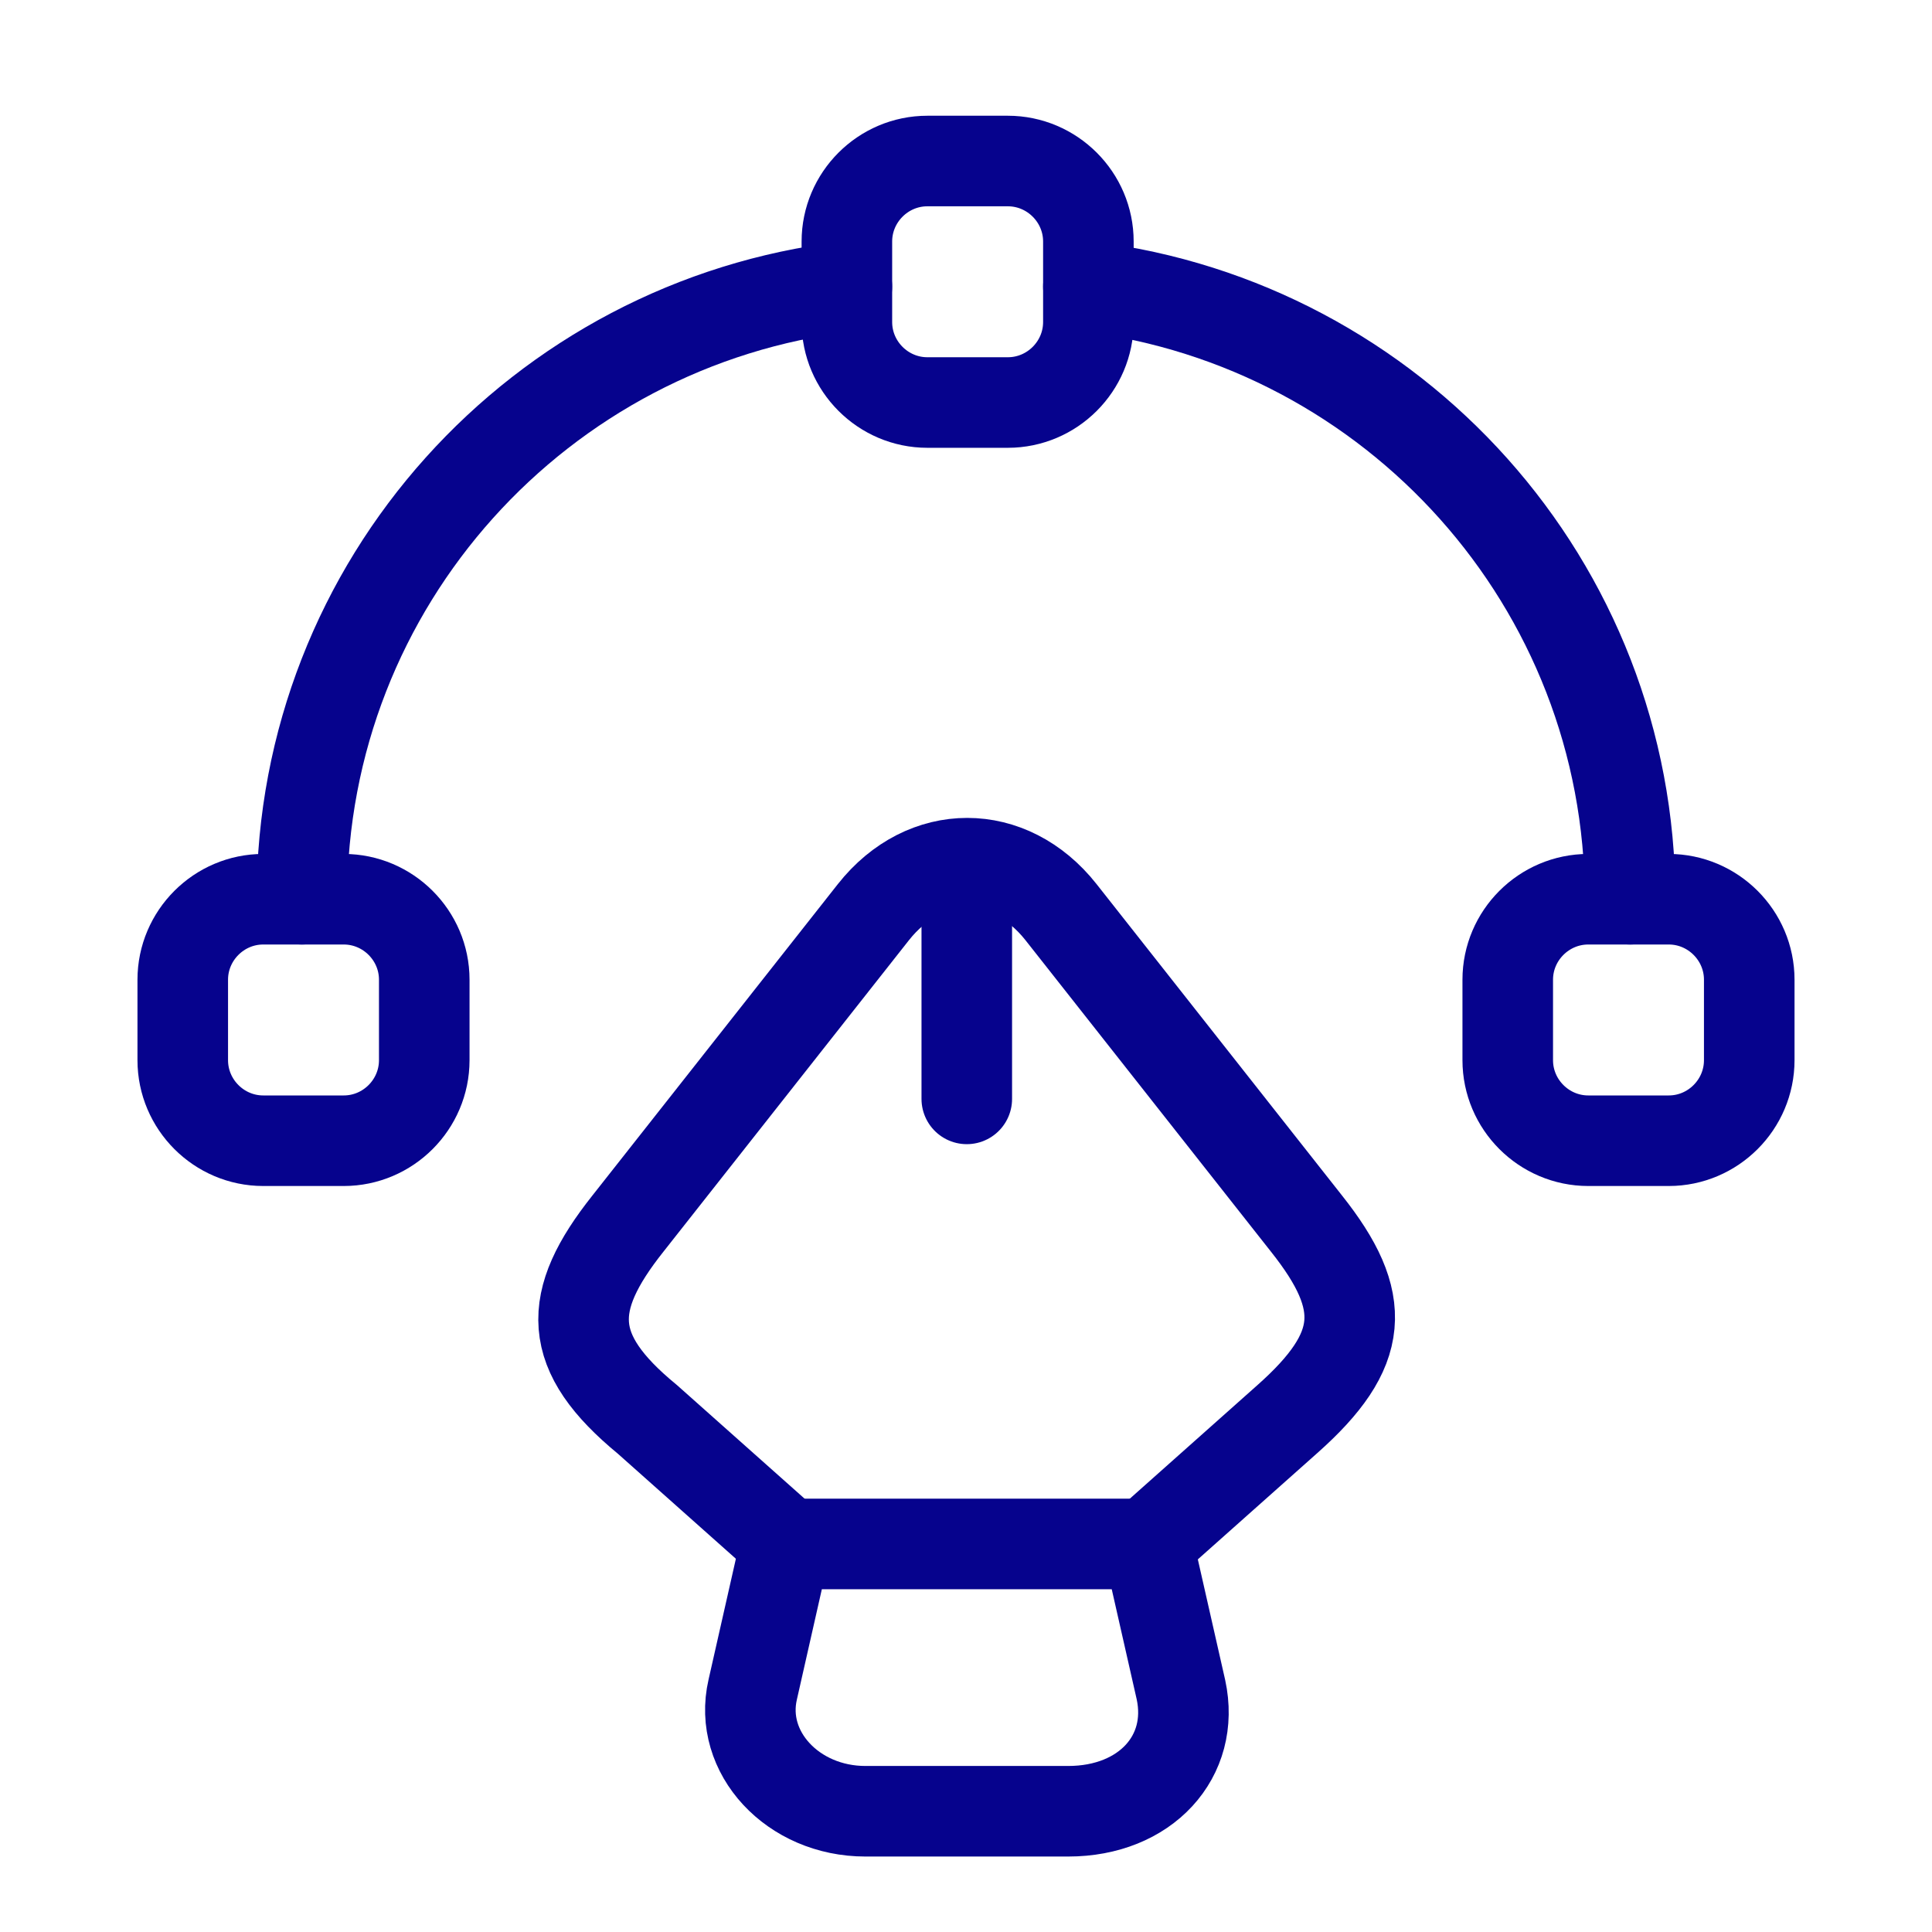 <svg width="32" height="32" viewBox="0 0 32 32" fill="none" xmlns="http://www.w3.org/2000/svg">
<path d="M14.333 30H17.693C18.973 30 19.8 29.093 19.56 27.986L19.013 25.573H13.013L12.467 27.986C12.227 29.026 13.133 30 14.333 30Z" stroke="#06038D" stroke-width="1.5" stroke-linecap="round" stroke-linejoin="round"/>
<path d="M19.013 25.56L21.32 23.507C22.613 22.36 22.667 21.56 21.64 20.267L17.573 15.107C16.72 14.027 15.32 14.027 14.467 15.107L10.4 20.267C9.373 21.56 9.373 22.4 10.72 23.507L13.027 25.56" stroke="#06038D" stroke-width="1.5" stroke-linecap="round" stroke-linejoin="round"/>
<path d="M16.013 14.827V18.201" stroke="#06038D" stroke-width="1.5" stroke-linecap="round" stroke-linejoin="round"/>
<path d="M16.693 6.667H15.36C14.627 6.667 14.027 6.067 14.027 5.334V4C14.027 3.267 14.627 2.667 15.36 2.667H16.693C17.427 2.667 18.027 3.267 18.027 4V5.334C18.027 6.067 17.427 6.667 16.693 6.667Z" stroke="#06038D" stroke-width="1.5" stroke-linecap="round" stroke-linejoin="round"/>
<path d="M4.36 18.894H5.693C6.427 18.894 7.027 18.294 7.027 17.56V16.227C7.027 15.494 6.427 14.894 5.693 14.894H4.36C3.627 14.894 3.027 15.494 3.027 16.227V17.56C3.027 18.294 3.627 18.894 4.36 18.894Z" stroke="#06038D" stroke-width="1.5" stroke-linecap="round" stroke-linejoin="round"/>
<path d="M27.64 18.894H26.307C25.573 18.894 24.973 18.294 24.973 17.56V16.227C24.973 15.494 25.573 14.894 26.307 14.894H27.64C28.373 14.894 28.973 15.494 28.973 16.227V17.56C28.973 18.294 28.373 18.894 27.64 18.894Z" stroke="#06038D" stroke-width="1.5" stroke-linecap="round" stroke-linejoin="round"/>
<path d="M14.027 4.747C8.947 5.347 5 9.654 5 14.894" stroke="#06038D" stroke-width="1.5" stroke-linecap="round" stroke-linejoin="round"/>
<path d="M27 14.894C27 9.667 23.08 5.374 18.027 4.747" stroke="#06038D" stroke-width="1.5" stroke-linecap="round" stroke-linejoin="round"/>
</svg>
